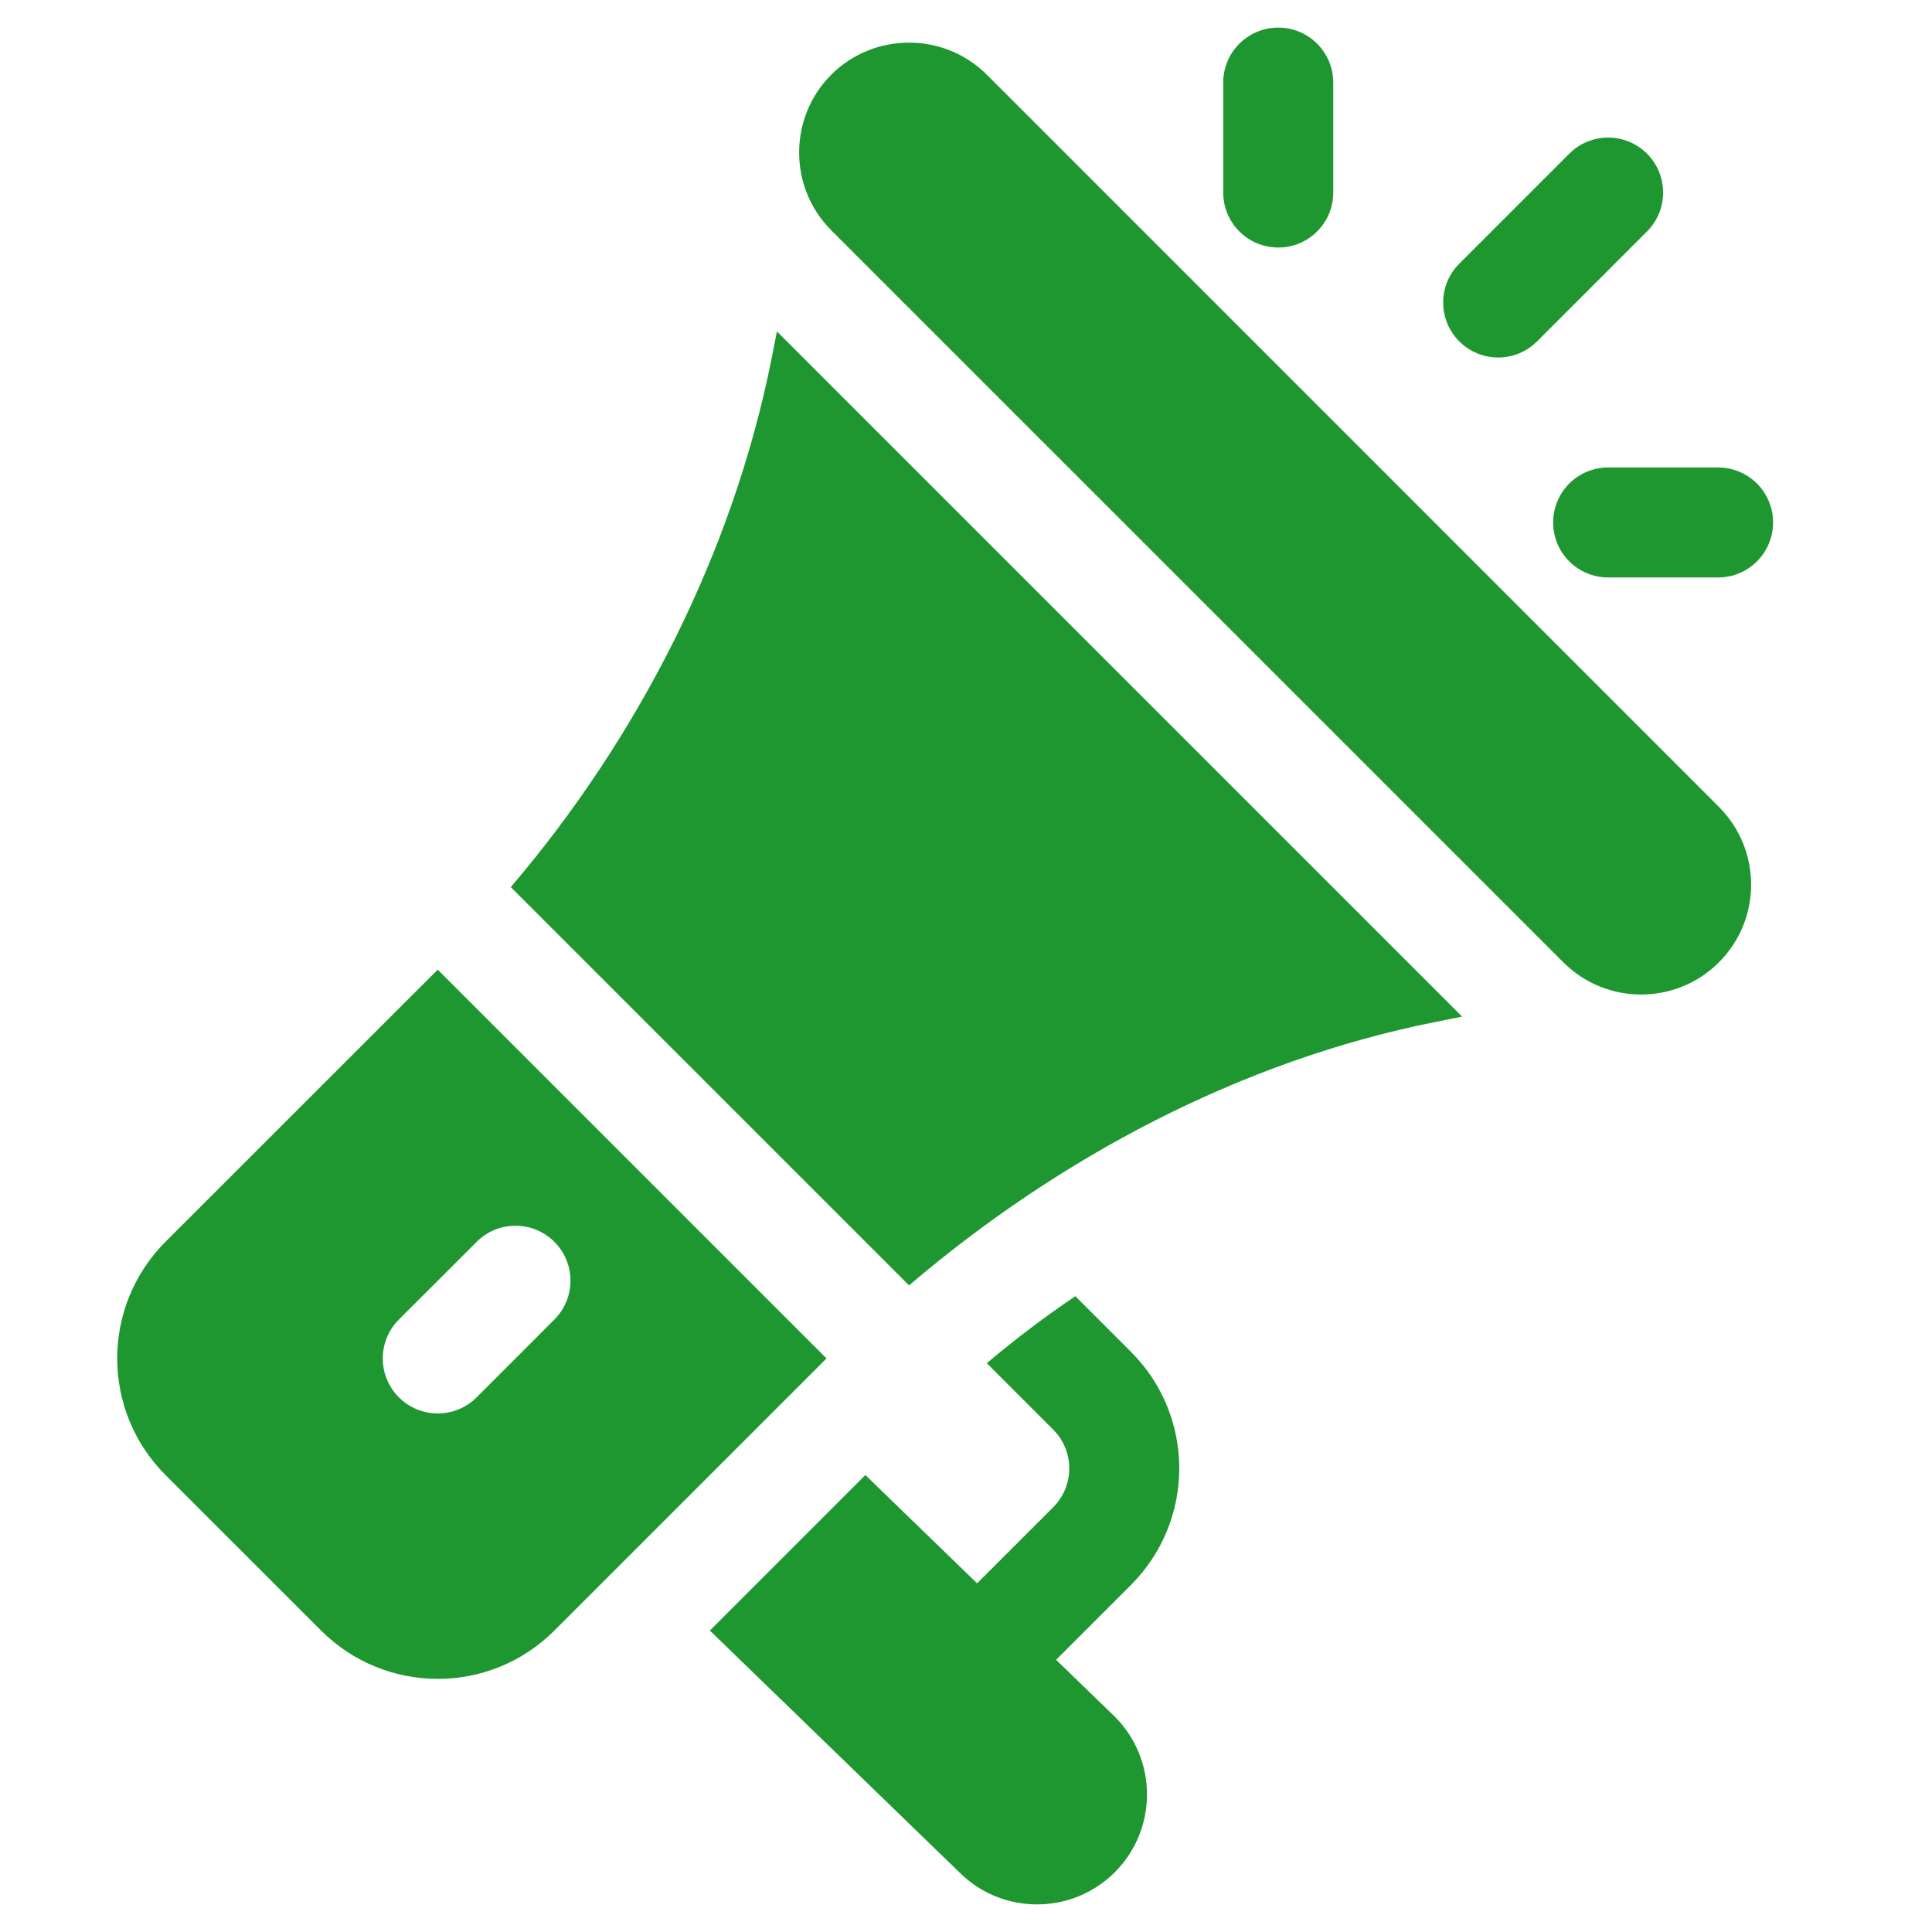 <svg width="35" height="35" viewBox="0 0 35 35" fill="none" xmlns="http://www.w3.org/2000/svg">
<g clip-path="url(#clip0_22_832)">
<path d="M31.139 14.617L17.878 1.354C17.096 0.574 15.831 0.583 15.059 1.353C14.283 2.131 14.283 3.395 15.059 4.172L28.322 17.434C29.099 18.211 30.362 18.211 31.139 17.434C31.918 16.655 31.918 15.396 31.139 14.617Z" fill="#1E9730"/>
<path d="M14.075 6.005L13.976 6.506C13.273 10.022 11.564 13.363 9.253 16.071L16.468 23.286C19.175 20.976 22.47 19.221 25.987 18.517L26.488 18.417L14.075 6.005Z" fill="#1E9730"/>
<path d="M7.93 17.566L2.999 22.495C1.834 23.661 1.829 25.552 2.999 26.722L5.817 29.539C6.982 30.704 8.873 30.709 10.043 29.539L14.973 24.609L7.93 17.566ZM8.635 25.314C8.246 25.703 7.615 25.703 7.226 25.314C6.837 24.925 6.837 24.294 7.226 23.905L8.635 22.497C9.024 22.108 9.654 22.108 10.043 22.497C10.432 22.886 10.432 23.516 10.043 23.905L8.635 25.314Z" fill="#1E9730"/>
<path d="M19.132 30.069L20.487 28.714C21.657 27.544 21.654 25.653 20.488 24.489L19.481 23.482C18.925 23.855 18.393 24.261 17.877 24.695L19.079 25.898C19.467 26.284 19.47 26.913 19.079 27.306L17.701 28.683L15.677 26.722L12.86 29.539L17.38 33.919C18.151 34.692 19.417 34.696 20.196 33.917C20.973 33.14 20.973 31.877 20.196 31.099L19.132 30.069Z" fill="#1E9730"/>
<path d="M23.157 0.5C22.606 0.5 22.16 0.946 22.16 1.496V3.488C22.16 4.039 22.606 4.484 23.157 4.484C23.707 4.484 24.153 4.039 24.153 3.488V1.496C24.153 0.946 23.707 0.5 23.157 0.5Z" fill="#1E9730"/>
<path d="M31.125 8.469H29.133C28.582 8.469 28.137 8.914 28.137 9.465C28.137 10.015 28.582 10.461 29.133 10.461H31.125C31.676 10.461 32.121 10.015 32.121 9.465C32.121 8.914 31.676 8.469 31.125 8.469Z" fill="#1E9730"/>
<path d="M29.837 2.784C29.448 2.395 28.818 2.395 28.429 2.784L26.437 4.776C26.047 5.165 26.047 5.796 26.437 6.185C26.826 6.574 27.456 6.574 27.845 6.185L29.837 4.193C30.226 3.803 30.226 3.173 29.837 2.784Z" fill="#1E9730"/>
</g>
<defs>
<clipPath id="clip0_22_832">
<rect width="34" height="34" fill="white" transform="translate(0.123 0.5)"/>
</clipPath>
</defs>
</svg>
